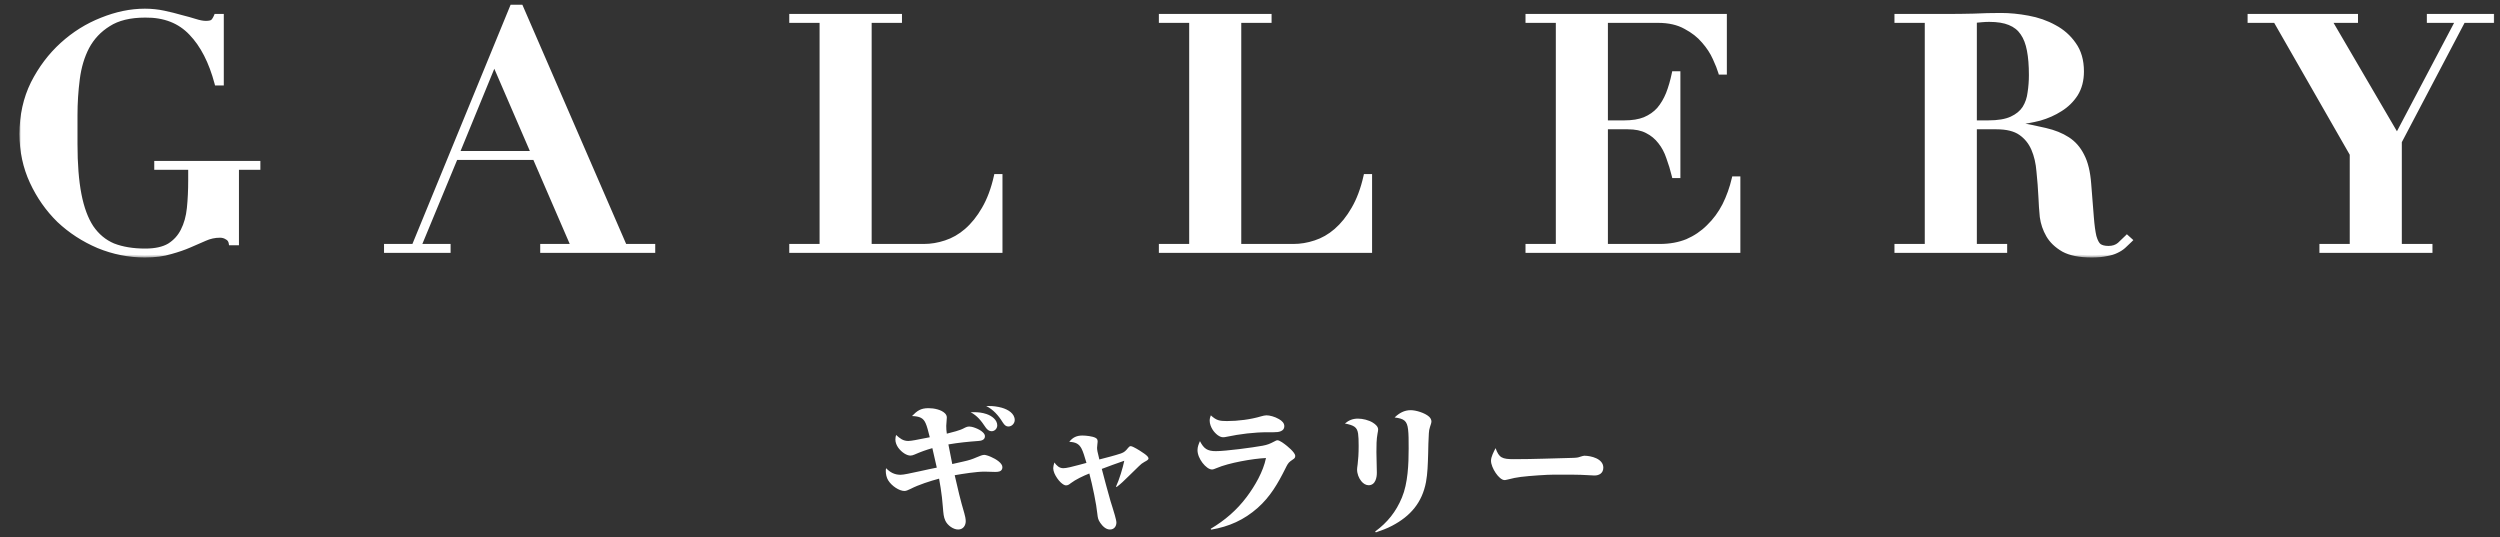 <svg width="349" height="75" viewBox="0 0 349 75" fill="none" xmlns="http://www.w3.org/2000/svg">
<rect x="0" y="0" width="349" height="75" fill="#333333" stroke="none"/>
<mask id="path-1-outside-1_9097_3012" maskUnits="userSpaceOnUse" x="2.5" y="0" width="346" height="36" fill="black">
<rect fill="white" x="2.5" width="346" height="36"/>
<path d="M30.942 11.632H30.252C29.454 8.627 28.258 6.296 26.664 4.64C25.069 2.953 22.938 2.125 20.27 2.156C18.154 2.156 16.452 2.57 15.164 3.398C13.876 4.195 12.879 5.253 12.174 6.572C11.499 7.86 11.054 9.347 10.84 11.034C10.625 12.69 10.518 14.377 10.518 16.094V20.096C10.518 22.887 10.702 25.233 11.07 27.134C11.438 29.035 12.005 30.569 12.772 31.734C13.569 32.899 14.581 33.743 15.808 34.264C17.065 34.755 18.552 35 20.27 35C21.68 35 22.8 34.755 23.628 34.264C24.456 33.743 25.084 33.053 25.514 32.194C25.974 31.305 26.265 30.262 26.388 29.066C26.51 27.87 26.572 26.567 26.572 25.156V23.408H21.834V22.764H36.048V23.408H33.058V33.942H32.23C32.168 33.574 31.984 33.313 31.678 33.16C31.402 32.976 31.08 32.884 30.712 32.884C29.976 32.884 29.27 33.037 28.596 33.344C27.952 33.62 27.246 33.927 26.48 34.264C25.713 34.601 24.824 34.908 23.812 35.184C22.83 35.491 21.634 35.644 20.224 35.644C17.985 35.644 15.823 35.215 13.738 34.356C11.652 33.467 9.812 32.271 8.218 30.768C6.654 29.235 5.396 27.441 4.446 25.386C3.495 23.331 3.02 21.108 3.02 18.716C3.02 16.109 3.541 13.748 4.584 11.632C5.657 9.516 7.022 7.707 8.678 6.204C10.334 4.701 12.174 3.551 14.198 2.754C16.252 1.926 18.261 1.512 20.224 1.512C21.144 1.512 22.033 1.604 22.892 1.788C23.75 1.972 24.548 2.171 25.284 2.386C26.02 2.57 26.679 2.754 27.262 2.938C27.844 3.122 28.335 3.214 28.734 3.214C29.163 3.214 29.47 3.153 29.654 3.03C29.838 2.877 30.006 2.616 30.16 2.248H30.942V11.632ZM68.998 8.826L63.846 21.384H74.426L68.998 8.826ZM53.91 34.356H57.774L71.482 0.96H72.724L87.214 34.356H91.17V35H75.714V34.356H79.992L74.656 22.028H63.616L58.51 34.356H62.604V35H53.91V34.356ZM110.481 2.248H125.615V2.892H121.383V34.356H128.973C129.985 34.356 130.997 34.187 132.009 33.85C133.051 33.513 134.017 32.961 134.907 32.194C135.827 31.397 136.639 30.385 137.345 29.158C138.081 27.901 138.648 26.383 139.047 24.604H139.645V35H110.481V34.356H114.713V2.892H110.481V2.248ZM162.078 2.248H177.212V2.892H172.98V34.356H180.57C181.582 34.356 182.594 34.187 183.606 33.85C184.649 33.513 185.615 32.961 186.504 32.194C187.424 31.397 188.237 30.385 188.942 29.158C189.678 27.901 190.245 26.383 190.644 24.604H191.242V35H162.078V34.356H166.31V2.892H162.078V2.248ZM213.261 2.248H240.769V10.114H240.171C240.018 9.593 239.757 8.933 239.389 8.136C239.021 7.308 238.5 6.511 237.825 5.744C237.181 4.977 236.338 4.318 235.295 3.766C234.253 3.183 232.98 2.892 231.477 2.892H224.163V17.106H226.739C227.874 17.106 228.825 16.953 229.591 16.646C230.389 16.309 231.048 15.849 231.569 15.266C232.091 14.653 232.52 13.932 232.857 13.104C233.195 12.245 233.471 11.295 233.685 10.252H234.283V24.558H233.685C233.471 23.669 233.21 22.81 232.903 21.982C232.627 21.154 232.244 20.433 231.753 19.82C231.263 19.176 230.649 18.67 229.913 18.302C229.208 17.934 228.319 17.75 227.245 17.75H224.163V34.356H231.707C233.118 34.356 234.391 34.126 235.525 33.666C236.66 33.175 237.657 32.501 238.515 31.642C239.405 30.783 240.141 29.787 240.723 28.652C241.306 27.487 241.751 26.245 242.057 24.926H242.655V35H213.261V34.356H217.493V2.892H213.261V2.248ZM275.668 17.106H277.554C278.934 17.106 280.023 16.922 280.82 16.554C281.618 16.186 282.216 15.695 282.614 15.082C283.013 14.438 283.258 13.717 283.35 12.92C283.473 12.123 283.534 11.31 283.534 10.482C283.534 9.133 283.442 7.983 283.258 7.032C283.074 6.051 282.768 5.253 282.338 4.64C281.909 3.996 281.311 3.521 280.544 3.214C279.808 2.907 278.858 2.754 277.692 2.754C277.355 2.754 277.018 2.769 276.68 2.8C276.343 2.831 276.006 2.861 275.668 2.892V17.106ZM268.998 2.892H264.766V2.248H271.712C273 2.248 274.273 2.233 275.53 2.202C276.788 2.141 278.06 2.11 279.348 2.11C280.544 2.11 281.802 2.233 283.12 2.478C284.47 2.723 285.696 3.153 286.8 3.766C287.904 4.349 288.809 5.146 289.514 6.158C290.25 7.17 290.618 8.443 290.618 9.976C290.618 11.203 290.342 12.261 289.79 13.15C289.238 14.009 288.518 14.714 287.628 15.266C286.77 15.818 285.804 16.247 284.73 16.554C283.657 16.83 282.599 17.014 281.556 17.106V17.336C283.059 17.612 284.393 17.888 285.558 18.164C286.754 18.44 287.782 18.854 288.64 19.406C289.499 19.958 290.174 20.725 290.664 21.706C291.186 22.687 291.508 24.006 291.63 25.662C291.784 27.594 291.906 29.143 291.998 30.308C292.09 31.473 292.213 32.378 292.366 33.022C292.55 33.666 292.78 34.095 293.056 34.31C293.363 34.525 293.792 34.632 294.344 34.632C294.958 34.632 295.464 34.463 295.862 34.126C296.261 33.758 296.614 33.421 296.92 33.114L297.38 33.528C297.074 33.835 296.767 34.126 296.46 34.402C296.184 34.647 295.847 34.862 295.448 35.046C295.08 35.23 294.62 35.368 294.068 35.46C293.516 35.583 292.826 35.644 291.998 35.644C290.312 35.644 288.993 35.383 288.042 34.862C287.092 34.31 286.386 33.635 285.926 32.838C285.466 32.041 285.175 31.182 285.052 30.262C284.96 29.311 284.899 28.422 284.868 27.594C284.807 26.337 284.715 25.125 284.592 23.96C284.5 22.764 284.255 21.706 283.856 20.786C283.458 19.866 282.86 19.13 282.062 18.578C281.265 18.026 280.146 17.75 278.704 17.75H275.668V34.356H279.9V35H264.766V34.356H268.998V2.892ZM314.064 2.248H328.876V2.892H325.242L334.626 18.946L343.09 2.892H339.088V2.248H347.874V2.892H343.872L334.994 19.774V34.356H339.272V35H324.092V34.356H328.324V21.522L317.652 2.892H314.064V2.248Z"/>
</mask>
<path d="M30.942 11.632H30.252C29.454 8.627 28.258 6.296 26.664 4.64C25.069 2.953 22.938 2.125 20.27 2.156C18.154 2.156 16.452 2.57 15.164 3.398C13.876 4.195 12.879 5.253 12.174 6.572C11.499 7.86 11.054 9.347 10.84 11.034C10.625 12.69 10.518 14.377 10.518 16.094V20.096C10.518 22.887 10.702 25.233 11.07 27.134C11.438 29.035 12.005 30.569 12.772 31.734C13.569 32.899 14.581 33.743 15.808 34.264C17.065 34.755 18.552 35 20.27 35C21.68 35 22.8 34.755 23.628 34.264C24.456 33.743 25.084 33.053 25.514 32.194C25.974 31.305 26.265 30.262 26.388 29.066C26.51 27.87 26.572 26.567 26.572 25.156V23.408H21.834V22.764H36.048V23.408H33.058V33.942H32.23C32.168 33.574 31.984 33.313 31.678 33.16C31.402 32.976 31.08 32.884 30.712 32.884C29.976 32.884 29.27 33.037 28.596 33.344C27.952 33.62 27.246 33.927 26.48 34.264C25.713 34.601 24.824 34.908 23.812 35.184C22.83 35.491 21.634 35.644 20.224 35.644C17.985 35.644 15.823 35.215 13.738 34.356C11.652 33.467 9.812 32.271 8.218 30.768C6.654 29.235 5.396 27.441 4.446 25.386C3.495 23.331 3.02 21.108 3.02 18.716C3.02 16.109 3.541 13.748 4.584 11.632C5.657 9.516 7.022 7.707 8.678 6.204C10.334 4.701 12.174 3.551 14.198 2.754C16.252 1.926 18.261 1.512 20.224 1.512C21.144 1.512 22.033 1.604 22.892 1.788C23.75 1.972 24.548 2.171 25.284 2.386C26.02 2.57 26.679 2.754 27.262 2.938C27.844 3.122 28.335 3.214 28.734 3.214C29.163 3.214 29.47 3.153 29.654 3.03C29.838 2.877 30.006 2.616 30.16 2.248H30.942V11.632ZM68.998 8.826L63.846 21.384H74.426L68.998 8.826ZM53.91 34.356H57.774L71.482 0.96H72.724L87.214 34.356H91.17V35H75.714V34.356H79.992L74.656 22.028H63.616L58.51 34.356H62.604V35H53.91V34.356ZM110.481 2.248H125.615V2.892H121.383V34.356H128.973C129.985 34.356 130.997 34.187 132.009 33.85C133.051 33.513 134.017 32.961 134.907 32.194C135.827 31.397 136.639 30.385 137.345 29.158C138.081 27.901 138.648 26.383 139.047 24.604H139.645V35H110.481V34.356H114.713V2.892H110.481V2.248ZM162.078 2.248H177.212V2.892H172.98V34.356H180.57C181.582 34.356 182.594 34.187 183.606 33.85C184.649 33.513 185.615 32.961 186.504 32.194C187.424 31.397 188.237 30.385 188.942 29.158C189.678 27.901 190.245 26.383 190.644 24.604H191.242V35H162.078V34.356H166.31V2.892H162.078V2.248ZM213.261 2.248H240.769V10.114H240.171C240.018 9.593 239.757 8.933 239.389 8.136C239.021 7.308 238.5 6.511 237.825 5.744C237.181 4.977 236.338 4.318 235.295 3.766C234.253 3.183 232.98 2.892 231.477 2.892H224.163V17.106H226.739C227.874 17.106 228.825 16.953 229.591 16.646C230.389 16.309 231.048 15.849 231.569 15.266C232.091 14.653 232.52 13.932 232.857 13.104C233.195 12.245 233.471 11.295 233.685 10.252H234.283V24.558H233.685C233.471 23.669 233.21 22.81 232.903 21.982C232.627 21.154 232.244 20.433 231.753 19.82C231.263 19.176 230.649 18.67 229.913 18.302C229.208 17.934 228.319 17.75 227.245 17.75H224.163V34.356H231.707C233.118 34.356 234.391 34.126 235.525 33.666C236.66 33.175 237.657 32.501 238.515 31.642C239.405 30.783 240.141 29.787 240.723 28.652C241.306 27.487 241.751 26.245 242.057 24.926H242.655V35H213.261V34.356H217.493V2.892H213.261V2.248ZM275.668 17.106H277.554C278.934 17.106 280.023 16.922 280.82 16.554C281.618 16.186 282.216 15.695 282.614 15.082C283.013 14.438 283.258 13.717 283.35 12.92C283.473 12.123 283.534 11.31 283.534 10.482C283.534 9.133 283.442 7.983 283.258 7.032C283.074 6.051 282.768 5.253 282.338 4.64C281.909 3.996 281.311 3.521 280.544 3.214C279.808 2.907 278.858 2.754 277.692 2.754C277.355 2.754 277.018 2.769 276.68 2.8C276.343 2.831 276.006 2.861 275.668 2.892V17.106ZM268.998 2.892H264.766V2.248H271.712C273 2.248 274.273 2.233 275.53 2.202C276.788 2.141 278.06 2.11 279.348 2.11C280.544 2.11 281.802 2.233 283.12 2.478C284.47 2.723 285.696 3.153 286.8 3.766C287.904 4.349 288.809 5.146 289.514 6.158C290.25 7.17 290.618 8.443 290.618 9.976C290.618 11.203 290.342 12.261 289.79 13.15C289.238 14.009 288.518 14.714 287.628 15.266C286.77 15.818 285.804 16.247 284.73 16.554C283.657 16.83 282.599 17.014 281.556 17.106V17.336C283.059 17.612 284.393 17.888 285.558 18.164C286.754 18.44 287.782 18.854 288.64 19.406C289.499 19.958 290.174 20.725 290.664 21.706C291.186 22.687 291.508 24.006 291.63 25.662C291.784 27.594 291.906 29.143 291.998 30.308C292.09 31.473 292.213 32.378 292.366 33.022C292.55 33.666 292.78 34.095 293.056 34.31C293.363 34.525 293.792 34.632 294.344 34.632C294.958 34.632 295.464 34.463 295.862 34.126C296.261 33.758 296.614 33.421 296.92 33.114L297.38 33.528C297.074 33.835 296.767 34.126 296.46 34.402C296.184 34.647 295.847 34.862 295.448 35.046C295.08 35.23 294.62 35.368 294.068 35.46C293.516 35.583 292.826 35.644 291.998 35.644C290.312 35.644 288.993 35.383 288.042 34.862C287.092 34.31 286.386 33.635 285.926 32.838C285.466 32.041 285.175 31.182 285.052 30.262C284.96 29.311 284.899 28.422 284.868 27.594C284.807 26.337 284.715 25.125 284.592 23.96C284.5 22.764 284.255 21.706 283.856 20.786C283.458 19.866 282.86 19.13 282.062 18.578C281.265 18.026 280.146 17.75 278.704 17.75H275.668V34.356H279.9V35H264.766V34.356H268.998V2.892ZM314.064 2.248H328.876V2.892H325.242L334.626 18.946L343.09 2.892H339.088V2.248H347.874V2.892H343.872L334.994 19.774V34.356H339.272V35H324.092V34.356H328.324V21.522L317.652 2.892H314.064V2.248Z" fill="white"/>
<path d="M30.942 11.632V11.932H31.242V11.632H30.942ZM30.252 11.632L29.962 11.709L30.021 11.932H30.252V11.632ZM26.664 4.64L26.446 4.846L26.448 4.848L26.664 4.64ZM20.27 2.156V2.456L20.273 2.456L20.27 2.156ZM15.164 3.398L15.322 3.653L15.326 3.65L15.164 3.398ZM12.174 6.572L11.909 6.431L11.908 6.433L12.174 6.572ZM10.84 11.034L11.137 11.073L11.137 11.072L10.84 11.034ZM11.07 27.134L11.364 27.077L11.07 27.134ZM12.772 31.734L12.521 31.899L12.524 31.903L12.772 31.734ZM15.808 34.264L15.69 34.54L15.699 34.544L15.808 34.264ZM23.628 34.264L23.781 34.522L23.788 34.518L23.628 34.264ZM25.514 32.194L25.247 32.056L25.245 32.06L25.514 32.194ZM26.572 23.408H26.872V23.108H26.572V23.408ZM21.834 23.408H21.534V23.708H21.834V23.408ZM21.834 22.764V22.464H21.534V22.764H21.834ZM36.048 22.764H36.348V22.464H36.048V22.764ZM36.048 23.408V23.708H36.348V23.408H36.048ZM33.058 23.408V23.108H32.758V23.408H33.058ZM33.058 33.942V34.242H33.358V33.942H33.058ZM32.23 33.942L31.934 33.991L31.976 34.242H32.23V33.942ZM31.678 33.16L31.511 33.41L31.527 33.42L31.544 33.428L31.678 33.16ZM28.596 33.344L28.714 33.62L28.72 33.617L28.596 33.344ZM26.48 34.264L26.6 34.539L26.48 34.264ZM23.812 35.184L23.733 34.894L23.722 34.898L23.812 35.184ZM13.738 34.356L13.62 34.632L13.623 34.633L13.738 34.356ZM8.218 30.768L8.008 30.982L8.012 30.986L8.218 30.768ZM4.446 25.386L4.173 25.512L4.446 25.386ZM4.584 11.632L4.316 11.496L4.315 11.499L4.584 11.632ZM8.678 6.204L8.476 5.982V5.982L8.678 6.204ZM14.198 2.754L14.308 3.033L14.31 3.032L14.198 2.754ZM22.892 1.788L22.954 1.495V1.495L22.892 1.788ZM25.284 2.386L25.2 2.674L25.211 2.677L25.284 2.386ZM27.262 2.938L27.171 3.224V3.224L27.262 2.938ZM29.654 3.03L29.82 3.28L29.833 3.271L29.846 3.26L29.654 3.03ZM30.16 2.248V1.948H29.96L29.883 2.133L30.16 2.248ZM30.942 2.248H31.242V1.948H30.942V2.248ZM30.942 11.632V11.332H30.252V11.632V11.932H30.942V11.632ZM30.252 11.632L30.542 11.555C29.736 8.517 28.52 6.135 26.88 4.432L26.664 4.64L26.448 4.848C27.997 6.457 29.173 8.736 29.962 11.709L30.252 11.632ZM26.664 4.64L26.882 4.434C25.221 2.677 23.004 1.825 20.266 1.856L20.27 2.156L20.273 2.456C22.871 2.426 24.917 3.23 26.446 4.846L26.664 4.64ZM20.27 2.156V1.856C18.117 1.856 16.353 2.277 15.001 3.146L15.164 3.398L15.326 3.65C16.55 2.863 18.19 2.456 20.27 2.456V2.156ZM15.164 3.398L15.006 3.143C13.673 3.968 12.64 5.065 11.909 6.431L12.174 6.572L12.438 6.713C13.118 5.442 14.078 4.423 15.322 3.653L15.164 3.398ZM12.174 6.572L11.908 6.433C11.214 7.757 10.76 9.28 10.542 10.996L10.84 11.034L11.137 11.072C11.348 9.415 11.784 7.963 12.439 6.711L12.174 6.572ZM10.84 11.034L10.542 10.995C10.326 12.665 10.218 14.364 10.218 16.094H10.518H10.818C10.818 14.389 10.924 12.715 11.137 11.073L10.84 11.034ZM10.518 16.094H10.218V20.096H10.518H10.818V16.094H10.518ZM10.518 20.096H10.218C10.218 22.898 10.402 25.265 10.775 27.191L11.07 27.134L11.364 27.077C11.001 25.201 10.818 22.875 10.818 20.096H10.518ZM11.07 27.134L10.775 27.191C11.148 29.117 11.726 30.691 12.521 31.899L12.772 31.734L13.022 31.569C12.284 30.447 11.727 28.954 11.364 27.077L11.07 27.134ZM12.772 31.734L12.524 31.903C13.352 33.113 14.408 33.995 15.69 34.54L15.808 34.264L15.925 33.988C14.754 33.49 13.786 32.686 13.019 31.565L12.772 31.734ZM15.808 34.264L15.699 34.544C16.999 35.051 18.525 35.3 20.27 35.3V35V34.7C18.58 34.7 17.131 34.459 15.917 33.984L15.808 34.264ZM20.27 35V35.3C21.711 35.3 22.89 35.05 23.781 34.522L23.628 34.264L23.475 34.006C22.71 34.459 21.65 34.7 20.27 34.7V35ZM23.628 34.264L23.788 34.518C24.661 33.968 25.328 33.237 25.782 32.328L25.514 32.194L25.245 32.06C24.841 32.868 24.25 33.517 23.468 34.01L23.628 34.264ZM25.514 32.194L25.78 32.332C26.261 31.403 26.56 30.323 26.686 29.097L26.388 29.066L26.089 29.035C25.97 30.201 25.687 31.206 25.247 32.056L25.514 32.194ZM26.388 29.066L26.686 29.097C26.81 27.889 26.872 26.575 26.872 25.156H26.572H26.272C26.272 26.558 26.211 27.851 26.089 29.035L26.388 29.066ZM26.572 25.156H26.872V23.408H26.572H26.272V25.156H26.572ZM26.572 23.408V23.108H21.834V23.408V23.708H26.572V23.408ZM21.834 23.408H22.134V22.764H21.834H21.534V23.408H21.834ZM21.834 22.764V23.064H36.048V22.764V22.464H21.834V22.764ZM36.048 22.764H35.748V23.408H36.048H36.348V22.764H36.048ZM36.048 23.408V23.108H33.058V23.408V23.708H36.048V23.408ZM33.058 23.408H32.758V33.942H33.058H33.358V23.408H33.058ZM33.058 33.942V33.642H32.23V33.942V34.242H33.058V33.942ZM32.23 33.942L32.526 33.893C32.45 33.44 32.213 33.092 31.812 32.892L31.678 33.16L31.544 33.428C31.756 33.535 31.887 33.708 31.934 33.991L32.23 33.942ZM31.678 33.16L31.844 32.91C31.513 32.69 31.132 32.584 30.712 32.584V32.884V33.184C31.027 33.184 31.29 33.262 31.511 33.41L31.678 33.16ZM30.712 32.884V32.584C29.933 32.584 29.185 32.747 28.471 33.071L28.596 33.344L28.72 33.617C29.356 33.328 30.019 33.184 30.712 33.184V32.884ZM28.596 33.344L28.477 33.068C27.832 33.345 27.126 33.652 26.359 33.989L26.48 34.264L26.6 34.539C27.366 34.202 28.071 33.895 28.714 33.62L28.596 33.344ZM26.48 34.264L26.359 33.989C25.609 34.319 24.734 34.621 23.733 34.895L23.812 35.184L23.891 35.473C24.913 35.194 25.817 34.883 26.6 34.539L26.48 34.264ZM23.812 35.184L23.722 34.898C22.778 35.193 21.614 35.344 20.224 35.344V35.644V35.944C21.654 35.944 22.882 35.789 23.901 35.47L23.812 35.184ZM20.224 35.644V35.344C18.024 35.344 15.901 34.922 13.852 34.079L13.738 34.356L13.623 34.633C15.745 35.507 17.945 35.944 20.224 35.944V35.644ZM13.738 34.356L13.855 34.08C11.801 33.204 9.991 32.027 8.423 30.55L8.218 30.768L8.012 30.986C9.633 32.514 11.503 33.729 13.62 34.632L13.738 34.356ZM8.218 30.768L8.428 30.554C6.89 29.047 5.654 27.283 4.718 25.26L4.446 25.386L4.173 25.512C5.139 27.599 6.417 29.423 8.008 30.982L8.218 30.768ZM4.446 25.386L4.718 25.26C3.787 23.247 3.32 21.067 3.32 18.716H3.02H2.72C2.72 21.149 3.203 23.416 4.173 25.512L4.446 25.386ZM3.02 18.716H3.32C3.32 16.15 3.832 13.835 4.853 11.765L4.584 11.632L4.315 11.499C3.249 13.661 2.72 16.068 2.72 18.716H3.02ZM4.584 11.632L4.851 11.768C5.909 9.682 7.252 7.903 8.879 6.426L8.678 6.204L8.476 5.982C6.791 7.511 5.405 9.35 4.316 11.496L4.584 11.632ZM8.678 6.204L8.879 6.426C10.509 4.947 12.318 3.817 14.308 3.033L14.198 2.754L14.088 2.475C12.029 3.286 10.158 4.455 8.476 5.982L8.678 6.204ZM14.198 2.754L14.31 3.032C16.333 2.217 18.304 1.812 20.224 1.812V1.512V1.212C18.218 1.212 16.171 1.635 14.085 2.476L14.198 2.754ZM20.224 1.512V1.812C21.123 1.812 21.992 1.902 22.829 2.081L22.892 1.788L22.954 1.495C22.074 1.306 21.164 1.212 20.224 1.212V1.512ZM22.892 1.788L22.829 2.081C23.681 2.264 24.471 2.462 25.2 2.674L25.284 2.386L25.368 2.098C24.624 1.881 23.819 1.68 22.954 1.495L22.892 1.788ZM25.284 2.386L25.211 2.677C25.942 2.86 26.596 3.042 27.171 3.224L27.262 2.938L27.352 2.652C26.762 2.466 26.097 2.28 25.356 2.095L25.284 2.386ZM27.262 2.938L27.171 3.224C27.769 3.413 28.293 3.514 28.734 3.514V3.214V2.914C28.377 2.914 27.919 2.831 27.352 2.652L27.262 2.938ZM28.734 3.214V3.514C29.175 3.514 29.559 3.454 29.82 3.28L29.654 3.03L29.487 2.78C29.381 2.851 29.151 2.914 28.734 2.914V3.214ZM29.654 3.03L29.846 3.26C30.084 3.062 30.276 2.75 30.436 2.363L30.16 2.248L29.883 2.133C29.737 2.482 29.591 2.691 29.462 2.8L29.654 3.03ZM30.16 2.248V2.548H30.942V2.248V1.948H30.16V2.248ZM30.942 2.248H30.642V11.632H30.942H31.242V2.248H30.942ZM68.998 8.826L69.274 8.707L68.991 8.053L68.721 8.712L68.998 8.826ZM63.846 21.384L63.569 21.27L63.399 21.684H63.846V21.384ZM74.426 21.384V21.684H74.883L74.702 21.265L74.426 21.384ZM53.91 34.356V34.056H53.61V34.356H53.91ZM57.774 34.356V34.656H57.975L58.052 34.47L57.774 34.356ZM71.482 0.96V0.66H71.281L71.205 0.846L71.482 0.96ZM72.724 0.96L73 0.841L72.921 0.66H72.724V0.96ZM87.214 34.356L86.939 34.475L87.017 34.656H87.214V34.356ZM91.17 34.356H91.47V34.056H91.17V34.356ZM91.17 35V35.3H91.47V35H91.17ZM75.714 35H75.414V35.3H75.714V35ZM75.714 34.356V34.056H75.414V34.356H75.714ZM79.992 34.356V34.656H80.449L80.268 34.237L79.992 34.356ZM74.656 22.028L74.932 21.909L74.853 21.728H74.656V22.028ZM63.616 22.028V21.728H63.416L63.339 21.913L63.616 22.028ZM58.51 34.356L58.233 34.241L58.061 34.656H58.51V34.356ZM62.604 34.356H62.904V34.056H62.604V34.356ZM62.604 35V35.3H62.904V35H62.604ZM53.91 35H53.61V35.3H53.91V35ZM68.998 8.826L68.721 8.712L63.569 21.27L63.846 21.384L64.124 21.498L69.276 8.94L68.998 8.826ZM63.846 21.384V21.684H74.426V21.384V21.084H63.846V21.384ZM74.426 21.384L74.702 21.265L69.274 8.707L68.998 8.826L68.723 8.945L74.151 21.503L74.426 21.384ZM53.91 34.356V34.656H57.774V34.356V34.056H53.91V34.356ZM57.774 34.356L58.052 34.47L71.76 1.074L71.482 0.96L71.205 0.846L57.497 34.242L57.774 34.356ZM71.482 0.96V1.26H72.724V0.96V0.66H71.482V0.96ZM72.724 0.96L72.449 1.079L86.939 34.475L87.214 34.356L87.49 34.237L73 0.841L72.724 0.96ZM87.214 34.356V34.656H91.17V34.356V34.056H87.214V34.356ZM91.17 34.356H90.87V35H91.17H91.47V34.356H91.17ZM91.17 35V34.7H75.714V35V35.3H91.17V35ZM75.714 35H76.014V34.356H75.714H75.414V35H75.714ZM75.714 34.356V34.656H79.992V34.356V34.056H75.714V34.356ZM79.992 34.356L80.268 34.237L74.932 21.909L74.656 22.028L74.381 22.147L79.717 34.475L79.992 34.356ZM74.656 22.028V21.728H63.616V22.028V22.328H74.656V22.028ZM63.616 22.028L63.339 21.913L58.233 34.241L58.51 34.356L58.788 34.471L63.894 22.143L63.616 22.028ZM58.51 34.356V34.656H62.604V34.356V34.056H58.51V34.356ZM62.604 34.356H62.304V35H62.604H62.904V34.356H62.604ZM62.604 35V34.7H53.91V35V35.3H62.604V35ZM53.91 35H54.21V34.356H53.91H53.61V35H53.91ZM110.481 2.248V1.948H110.181V2.248H110.481ZM125.615 2.248H125.915V1.948H125.615V2.248ZM125.615 2.892V3.192H125.915V2.892H125.615ZM121.383 2.892V2.592H121.083V2.892H121.383ZM121.383 34.356H121.083V34.656H121.383V34.356ZM132.009 33.85L131.916 33.565L131.914 33.565L132.009 33.85ZM134.907 32.194L135.103 32.421L135.103 32.421L134.907 32.194ZM137.345 29.158L137.086 29.006L137.085 29.009L137.345 29.158ZM139.047 24.604V24.304H138.806L138.754 24.538L139.047 24.604ZM139.645 24.604H139.945V24.304H139.645V24.604ZM139.645 35V35.3H139.945V35H139.645ZM110.481 35H110.181V35.3H110.481V35ZM110.481 34.356V34.056H110.181V34.356H110.481ZM114.713 34.356V34.656H115.013V34.356H114.713ZM114.713 2.892H115.013V2.592H114.713V2.892ZM110.481 2.892H110.181V3.192H110.481V2.892ZM110.481 2.248V2.548H125.615V2.248V1.948H110.481V2.248ZM125.615 2.248H125.315V2.892H125.615H125.915V2.248H125.615ZM125.615 2.892V2.592H121.383V2.892V3.192H125.615V2.892ZM121.383 2.892H121.083V34.356H121.383H121.683V2.892H121.383ZM121.383 34.356V34.656H128.973V34.356V34.056H121.383V34.356ZM128.973 34.356V34.656C130.019 34.656 131.063 34.482 132.104 34.135L132.009 33.85L131.914 33.565C130.931 33.893 129.951 34.056 128.973 34.056V34.356ZM132.009 33.85L132.101 34.135C133.184 33.785 134.185 33.212 135.103 32.421L134.907 32.194L134.711 31.967C133.85 32.709 132.918 33.24 131.916 33.565L132.009 33.85ZM134.907 32.194L135.103 32.421C136.052 31.598 136.885 30.559 137.605 29.308L137.345 29.158L137.085 29.009C136.393 30.211 135.601 31.195 134.71 31.967L134.907 32.194ZM137.345 29.158L137.604 29.31C138.359 28.02 138.936 26.471 139.339 24.67L139.047 24.604L138.754 24.538C138.36 26.294 137.803 27.782 137.086 29.006L137.345 29.158ZM139.047 24.604V24.904H139.645V24.604V24.304H139.047V24.604ZM139.645 24.604H139.345V35H139.645H139.945V24.604H139.645ZM139.645 35V34.7H110.481V35V35.3H139.645V35ZM110.481 35H110.781V34.356H110.481H110.181V35H110.481ZM110.481 34.356V34.656H114.713V34.356V34.056H110.481V34.356ZM114.713 34.356H115.013V2.892H114.713H114.413V34.356H114.713ZM114.713 2.892V2.592H110.481V2.892V3.192H114.713V2.892ZM110.481 2.892H110.781V2.248H110.481H110.181V2.892H110.481ZM162.078 2.248V1.948H161.778V2.248H162.078ZM177.212 2.248H177.512V1.948H177.212V2.248ZM177.212 2.892V3.192H177.512V2.892H177.212ZM172.98 2.892V2.592H172.68V2.892H172.98ZM172.98 34.356H172.68V34.656H172.98V34.356ZM183.606 33.85L183.514 33.565L183.511 33.565L183.606 33.85ZM186.504 32.194L186.7 32.421L186.7 32.421L186.504 32.194ZM188.942 29.158L188.683 29.006L188.682 29.009L188.942 29.158ZM190.644 24.604V24.304H190.404L190.351 24.538L190.644 24.604ZM191.242 24.604H191.542V24.304H191.242V24.604ZM191.242 35V35.3H191.542V35H191.242ZM162.078 35H161.778V35.3H162.078V35ZM162.078 34.356V34.056H161.778V34.356H162.078ZM166.31 34.356V34.656H166.61V34.356H166.31ZM166.31 2.892H166.61V2.592H166.31V2.892ZM162.078 2.892H161.778V3.192H162.078V2.892ZM162.078 2.248V2.548H177.212V2.248V1.948H162.078V2.248ZM177.212 2.248H176.912V2.892H177.212H177.512V2.248H177.212ZM177.212 2.892V2.592H172.98V2.892V3.192H177.212V2.892ZM172.98 2.892H172.68V34.356H172.98H173.28V2.892H172.98ZM172.98 34.356V34.656H180.57V34.356V34.056H172.98V34.356ZM180.57 34.356V34.656C181.616 34.656 182.66 34.482 183.701 34.135L183.606 33.85L183.511 33.565C182.528 33.893 181.548 34.056 180.57 34.056V34.356ZM183.606 33.85L183.698 34.135C184.782 33.785 185.782 33.212 186.7 32.421L186.504 32.194L186.308 31.967C185.447 32.709 184.516 33.24 183.514 33.565L183.606 33.85ZM186.504 32.194L186.7 32.421C187.65 31.598 188.483 30.559 189.202 29.308L188.942 29.158L188.682 29.009C187.991 30.211 187.198 31.195 186.307 31.967L186.504 32.194ZM188.942 29.158L189.201 29.31C189.956 28.02 190.533 26.471 190.937 24.67L190.644 24.604L190.351 24.538C189.958 26.294 189.4 27.782 188.683 29.006L188.942 29.158ZM190.644 24.604V24.904H191.242V24.604V24.304H190.644V24.604ZM191.242 24.604H190.942V35H191.242H191.542V24.604H191.242ZM191.242 35V34.7H162.078V35V35.3H191.242V35ZM162.078 35H162.378V34.356H162.078H161.778V35H162.078ZM162.078 34.356V34.656H166.31V34.356V34.056H162.078V34.356ZM166.31 34.356H166.61V2.892H166.31H166.01V34.356H166.31ZM166.31 2.892V2.592H162.078V2.892V3.192H166.31V2.892ZM162.078 2.892H162.378V2.248H162.078H161.778V2.892H162.078ZM213.261 2.248V1.948H212.961V2.248H213.261ZM240.769 2.248H241.069V1.948H240.769V2.248ZM240.769 10.114V10.414H241.069V10.114H240.769ZM240.171 10.114L239.883 10.199L239.947 10.414H240.171V10.114ZM239.389 8.136L239.115 8.258L239.117 8.262L239.389 8.136ZM237.825 5.744L237.595 5.937L237.6 5.942L237.825 5.744ZM235.295 3.766L235.149 4.028L235.155 4.031L235.295 3.766ZM224.163 2.892V2.592H223.863V2.892H224.163ZM224.163 17.106H223.863V17.406H224.163V17.106ZM229.591 16.646L229.703 16.925L229.708 16.922L229.591 16.646ZM231.569 15.266L231.793 15.466L231.798 15.46L231.569 15.266ZM232.857 13.104L233.135 13.217L233.136 13.214L232.857 13.104ZM233.685 10.252V9.952H233.441L233.391 10.191L233.685 10.252ZM234.283 10.252H234.583V9.952H234.283V10.252ZM234.283 24.558V24.858H234.583V24.558H234.283ZM233.685 24.558L233.394 24.628L233.449 24.858H233.685V24.558ZM232.903 21.982L232.618 22.077L232.622 22.086L232.903 21.982ZM231.753 19.82L231.514 20.002L231.519 20.007L231.753 19.82ZM229.913 18.302L229.774 18.568L229.779 18.57L229.913 18.302ZM224.163 17.75V17.45H223.863V17.75H224.163ZM224.163 34.356H223.863V34.656H224.163V34.356ZM235.525 33.666L235.638 33.944L235.644 33.941L235.525 33.666ZM238.515 31.642L238.307 31.426L238.303 31.43L238.515 31.642ZM240.723 28.652L240.99 28.789L240.992 28.786L240.723 28.652ZM242.057 24.926V24.626H241.819L241.765 24.858L242.057 24.926ZM242.655 24.926H242.955V24.626H242.655V24.926ZM242.655 35V35.3H242.955V35H242.655ZM213.261 35H212.961V35.3H213.261V35ZM213.261 34.356V34.056H212.961V34.356H213.261ZM217.493 34.356V34.656H217.793V34.356H217.493ZM217.493 2.892H217.793V2.592H217.493V2.892ZM213.261 2.892H212.961V3.192H213.261V2.892ZM213.261 2.248V2.548H240.769V2.248V1.948H213.261V2.248ZM240.769 2.248H240.469V10.114H240.769H241.069V2.248H240.769ZM240.769 10.114V9.814H240.171V10.114V10.414H240.769V10.114ZM240.171 10.114L240.459 10.029C240.3 9.488 240.032 8.814 239.662 8.01L239.389 8.136L239.117 8.262C239.482 9.053 239.736 9.697 239.883 10.199L240.171 10.114ZM239.389 8.136L239.663 8.014C239.282 7.155 238.743 6.332 238.05 5.546L237.825 5.744L237.6 5.942C238.257 6.689 238.761 7.461 239.115 8.258L239.389 8.136ZM237.825 5.744L238.055 5.551C237.382 4.75 236.506 4.068 235.436 3.501L235.295 3.766L235.155 4.031C236.169 4.568 236.98 5.205 237.595 5.937L237.825 5.744ZM235.295 3.766L235.442 3.504C234.344 2.891 233.018 2.592 231.477 2.592V2.892V3.192C232.942 3.192 234.161 3.476 235.149 4.028L235.295 3.766ZM231.477 2.892V2.592H224.163V2.892V3.192H231.477V2.892ZM224.163 2.892H223.863V17.106H224.163H224.463V2.892H224.163ZM224.163 17.106V17.406H226.739V17.106V16.806H224.163V17.106ZM226.739 17.106V17.406C227.899 17.406 228.89 17.25 229.703 16.924L229.591 16.646L229.48 16.367C228.759 16.656 227.849 16.806 226.739 16.806V17.106ZM229.591 16.646L229.708 16.922C230.542 16.57 231.239 16.085 231.793 15.466L231.569 15.266L231.346 15.066C230.857 15.612 230.235 16.048 229.474 16.37L229.591 16.646ZM231.569 15.266L231.798 15.46C232.342 14.82 232.787 14.071 233.135 13.217L232.857 13.104L232.579 12.991C232.253 13.793 231.839 14.485 231.341 15.072L231.569 15.266ZM232.857 13.104L233.136 13.214C233.481 12.337 233.761 11.37 233.979 10.312L233.685 10.252L233.391 10.191C233.18 11.22 232.908 12.154 232.578 12.994L232.857 13.104ZM233.685 10.252V10.552H234.283V10.252V9.952H233.685V10.252ZM234.283 10.252H233.983V24.558H234.283H234.583V10.252H234.283ZM234.283 24.558V24.258H233.685V24.558V24.858H234.283V24.558ZM233.685 24.558L233.977 24.488C233.759 23.587 233.495 22.717 233.185 21.878L232.903 21.982L232.622 22.086C232.924 22.903 233.182 23.75 233.394 24.628L233.685 24.558ZM232.903 21.982L233.188 21.887C232.902 21.029 232.503 20.276 231.987 19.633L231.753 19.82L231.519 20.007C231.985 20.59 232.353 21.279 232.619 22.077L232.903 21.982ZM231.753 19.82L231.992 19.638C231.473 18.957 230.824 18.422 230.047 18.034L229.913 18.302L229.779 18.57C230.475 18.918 231.052 19.395 231.515 20.002L231.753 19.82ZM229.913 18.302L230.052 18.036C229.291 17.639 228.351 17.45 227.245 17.45V17.75V18.05C228.286 18.05 229.124 18.229 229.774 18.568L229.913 18.302ZM227.245 17.75V17.45H224.163V17.75V18.05H227.245V17.75ZM224.163 17.75H223.863V34.356H224.163H224.463V17.75H224.163ZM224.163 34.356V34.656H231.707V34.356V34.056H224.163V34.356ZM231.707 34.356V34.656C233.151 34.656 234.462 34.421 235.638 33.944L235.525 33.666L235.412 33.388C234.319 33.831 233.085 34.056 231.707 34.056V34.356ZM235.525 33.666L235.644 33.941C236.813 33.436 237.841 32.74 238.727 31.854L238.515 31.642L238.303 31.43C237.472 32.261 236.507 32.915 235.406 33.391L235.525 33.666ZM238.515 31.642L238.724 31.858C239.637 30.976 240.393 29.952 240.99 28.789L240.723 28.652L240.456 28.515C239.888 29.621 239.172 30.591 238.307 31.426L238.515 31.642ZM240.723 28.652L240.992 28.786C241.585 27.599 242.038 26.335 242.349 24.994L242.057 24.926L241.765 24.858C241.463 26.155 241.027 27.374 240.455 28.518L240.723 28.652ZM242.057 24.926V25.226H242.655V24.926V24.626H242.057V24.926ZM242.655 24.926H242.355V35H242.655H242.955V24.926H242.655ZM242.655 35V34.7H213.261V35V35.3H242.655V35ZM213.261 35H213.561V34.356H213.261H212.961V35H213.261ZM213.261 34.356V34.656H217.493V34.356V34.056H213.261V34.356ZM217.493 34.356H217.793V2.892H217.493H217.193V34.356H217.493ZM217.493 2.892V2.592H213.261V2.892V3.192H217.493V2.892ZM213.261 2.892H213.561V2.248H213.261H212.961V2.892H213.261ZM275.668 17.106H275.368V17.406H275.668V17.106ZM280.82 16.554L280.695 16.282L280.82 16.554ZM282.614 15.082L282.866 15.245L282.87 15.24L282.614 15.082ZM283.35 12.92L283.054 12.874L283.052 12.886L283.35 12.92ZM283.258 7.032L282.964 7.087L282.964 7.089L283.258 7.032ZM282.338 4.64L282.089 4.806L282.093 4.812L282.338 4.64ZM280.544 3.214L280.429 3.491L280.433 3.493L280.544 3.214ZM276.68 2.8L276.653 2.501L276.68 2.8ZM275.668 2.892L275.641 2.593L275.368 2.618V2.892H275.668ZM268.998 2.892H269.298V2.592H268.998V2.892ZM264.766 2.892H264.466V3.192H264.766V2.892ZM264.766 2.248V1.948H264.466V2.248H264.766ZM275.53 2.202L275.538 2.502L275.545 2.502L275.53 2.202ZM283.12 2.478L283.066 2.773L283.067 2.773L283.12 2.478ZM286.8 3.766L286.655 4.028L286.66 4.031L286.8 3.766ZM289.514 6.158L289.268 6.33L289.272 6.334L289.514 6.158ZM289.79 13.15L290.043 13.312L290.045 13.308L289.79 13.15ZM287.628 15.266L287.47 15.011L287.466 15.014L287.628 15.266ZM284.73 16.554L284.805 16.845L284.813 16.843L284.73 16.554ZM281.556 17.106L281.53 16.807L281.256 16.831V17.106H281.556ZM281.556 17.336H281.256V17.586L281.502 17.631L281.556 17.336ZM285.558 18.164L285.489 18.456L285.491 18.456L285.558 18.164ZM290.664 21.706L290.396 21.84L290.4 21.847L290.664 21.706ZM291.63 25.662L291.331 25.684L291.331 25.686L291.63 25.662ZM291.998 30.308L292.298 30.284L291.998 30.308ZM292.366 33.022L292.074 33.092L292.078 33.104L292.366 33.022ZM293.056 34.31L292.872 34.547L292.878 34.551L292.884 34.556L293.056 34.31ZM295.862 34.126L296.056 34.355L296.066 34.346L295.862 34.126ZM296.92 33.114L297.121 32.891L296.91 32.701L296.708 32.902L296.92 33.114ZM297.38 33.528L297.593 33.74L297.816 33.517L297.581 33.305L297.38 33.528ZM296.46 34.402L296.66 34.626L296.661 34.625L296.46 34.402ZM295.448 35.046L295.323 34.773L295.314 34.778L295.448 35.046ZM294.068 35.46L294.019 35.164L294.011 35.165L294.003 35.167L294.068 35.46ZM288.042 34.862L287.892 35.121L287.898 35.125L288.042 34.862ZM285.926 32.838L285.667 32.988L285.926 32.838ZM285.052 30.262L284.754 30.291L284.755 30.302L285.052 30.262ZM284.868 27.594L285.168 27.583L285.168 27.579L284.868 27.594ZM284.592 23.96L284.293 23.983L284.294 23.991L284.592 23.96ZM275.668 17.75V17.45H275.368V17.75H275.668ZM275.668 34.356H275.368V34.656H275.668V34.356ZM279.9 34.356H280.2V34.056H279.9V34.356ZM279.9 35V35.3H280.2V35H279.9ZM264.766 35H264.466V35.3H264.766V35ZM264.766 34.356V34.056H264.466V34.356H264.766ZM268.998 34.356V34.656H269.298V34.356H268.998ZM275.668 17.106V17.406H277.554V17.106V16.806H275.668V17.106ZM277.554 17.106V17.406C278.956 17.406 280.093 17.22 280.946 16.826L280.82 16.554L280.695 16.282C279.953 16.624 278.913 16.806 277.554 16.806V17.106ZM280.82 16.554L280.946 16.826C281.784 16.439 282.431 15.915 282.866 15.245L282.614 15.082L282.363 14.918C282.001 15.476 281.451 15.932 280.695 16.282L280.82 16.554ZM282.614 15.082L282.87 15.24C283.293 14.556 283.552 13.793 283.648 12.954L283.35 12.92L283.052 12.886C282.965 13.642 282.733 14.32 282.359 14.924L282.614 15.082ZM283.35 12.92L283.647 12.966C283.772 12.153 283.834 11.325 283.834 10.482H283.534H283.234C283.234 11.295 283.174 12.092 283.054 12.874L283.35 12.92ZM283.534 10.482H283.834C283.834 9.12 283.742 7.95 283.553 6.975L283.258 7.032L282.964 7.089C283.143 8.015 283.234 9.145 283.234 10.482H283.534ZM283.258 7.032L283.553 6.977C283.364 5.967 283.045 5.126 282.584 4.468L282.338 4.64L282.093 4.812C282.491 5.381 282.785 6.135 282.964 7.087L283.258 7.032ZM282.338 4.64L282.588 4.474C282.123 3.776 281.475 3.263 280.656 2.935L280.544 3.214L280.433 3.493C281.147 3.778 281.695 4.216 282.089 4.806L282.338 4.64ZM280.544 3.214L280.66 2.937C279.874 2.61 278.881 2.454 277.692 2.454V2.754V3.054C278.835 3.054 279.742 3.205 280.429 3.491L280.544 3.214ZM277.692 2.754V2.454C277.346 2.454 277 2.47 276.653 2.501L276.68 2.8L276.708 3.099C277.036 3.069 277.364 3.054 277.692 3.054V2.754ZM276.68 2.8L276.653 2.501C276.316 2.532 275.979 2.563 275.641 2.593L275.668 2.892L275.696 3.191C276.033 3.16 276.37 3.129 276.708 3.099L276.68 2.8ZM275.668 2.892H275.368V17.106H275.668H275.968V2.892H275.668ZM268.998 2.892V2.592H264.766V2.892V3.192H268.998V2.892ZM264.766 2.892H265.066V2.248H264.766H264.466V2.892H264.766ZM264.766 2.248V2.548H271.712V2.248V1.948H264.766V2.248ZM271.712 2.248V2.548C273.003 2.548 274.278 2.533 275.538 2.502L275.53 2.202L275.523 1.902C274.268 1.933 272.998 1.948 271.712 1.948V2.248ZM275.53 2.202L275.545 2.502C276.797 2.441 278.065 2.41 279.348 2.41V2.11V1.81C278.056 1.81 276.778 1.841 275.516 1.902L275.53 2.202ZM279.348 2.11V2.41C280.524 2.41 281.763 2.531 283.066 2.773L283.12 2.478L283.175 2.183C281.841 1.935 280.565 1.81 279.348 1.81V2.11ZM283.12 2.478L283.067 2.773C284.387 3.013 285.582 3.432 286.655 4.028L286.8 3.766L286.946 3.504C285.811 2.873 284.553 2.434 283.174 2.183L283.12 2.478ZM286.8 3.766L286.66 4.031C287.723 4.592 288.591 5.357 289.268 6.33L289.514 6.158L289.761 5.986C289.027 4.935 288.086 4.105 286.94 3.501L286.8 3.766ZM289.514 6.158L289.272 6.334C289.963 7.285 290.318 8.492 290.318 9.976H290.618H290.918C290.918 8.394 290.538 7.055 289.757 5.982L289.514 6.158ZM290.618 9.976H290.318C290.318 11.156 290.053 12.158 289.536 12.992L289.79 13.15L290.045 13.308C290.632 12.364 290.918 11.249 290.918 9.976H290.618ZM289.79 13.15L289.538 12.988C289.011 13.808 288.323 14.482 287.47 15.011L287.628 15.266L287.787 15.521C288.713 14.946 289.466 14.209 290.043 13.312L289.79 13.15ZM287.628 15.266L287.466 15.014C286.634 15.548 285.696 15.966 284.648 16.265L284.73 16.554L284.813 16.843C285.912 16.529 286.905 16.088 287.791 15.518L287.628 15.266ZM284.73 16.554L284.656 16.264C283.597 16.536 282.555 16.717 281.53 16.807L281.556 17.106L281.583 17.405C282.643 17.311 283.717 17.124 284.805 16.845L284.73 16.554ZM281.556 17.106H281.256V17.336H281.556H281.856V17.106H281.556ZM281.556 17.336L281.502 17.631C283.001 17.906 284.33 18.181 285.489 18.456L285.558 18.164L285.628 17.872C284.456 17.595 283.117 17.318 281.611 17.041L281.556 17.336ZM285.558 18.164L285.491 18.456C286.66 18.726 287.654 19.128 288.478 19.658L288.64 19.406L288.803 19.154C287.91 18.58 286.849 18.154 285.626 17.872L285.558 18.164ZM288.64 19.406L288.478 19.658C289.288 20.179 289.928 20.903 290.396 21.84L290.664 21.706L290.933 21.572C290.42 20.546 289.71 19.737 288.803 19.154L288.64 19.406ZM290.664 21.706L290.4 21.847C290.894 22.778 291.21 24.051 291.331 25.684L291.63 25.662L291.93 25.64C291.805 23.961 291.477 22.597 290.929 21.565L290.664 21.706ZM291.63 25.662L291.331 25.686C291.485 27.618 291.607 29.166 291.699 30.332L291.998 30.308L292.298 30.284C292.206 29.119 292.083 27.57 291.93 25.638L291.63 25.662ZM291.998 30.308L291.699 30.332C291.792 31.503 291.916 32.425 292.075 33.092L292.366 33.022L292.658 32.953C292.51 32.331 292.389 31.444 292.298 30.284L291.998 30.308ZM292.366 33.022L292.078 33.104C292.266 33.762 292.517 34.271 292.872 34.547L293.056 34.31L293.241 34.073C293.043 33.92 292.835 33.57 292.655 32.94L292.366 33.022ZM293.056 34.31L292.884 34.556C293.26 34.819 293.759 34.932 294.344 34.932V34.632V34.332C293.826 34.332 293.466 34.23 293.228 34.064L293.056 34.31ZM294.344 34.632V34.932C295.016 34.932 295.594 34.746 296.056 34.355L295.862 34.126L295.669 33.897C295.333 34.181 294.9 34.332 294.344 34.332V34.632ZM295.862 34.126L296.066 34.346C296.467 33.976 296.822 33.636 297.133 33.326L296.92 33.114L296.708 32.902C296.405 33.205 296.055 33.54 295.659 33.906L295.862 34.126ZM296.92 33.114L296.72 33.337L297.18 33.751L297.38 33.528L297.581 33.305L297.121 32.891L296.92 33.114ZM297.38 33.528L297.168 33.316C296.865 33.619 296.562 33.907 296.26 34.179L296.46 34.402L296.661 34.625C296.972 34.345 297.282 34.05 297.593 33.74L297.38 33.528ZM296.46 34.402L296.261 34.178C296.011 34.4 295.7 34.6 295.323 34.774L295.448 35.046L295.574 35.318C295.995 35.124 296.358 34.894 296.66 34.626L296.46 34.402ZM295.448 35.046L295.314 34.778C294.981 34.944 294.551 35.075 294.019 35.164L294.068 35.46L294.118 35.756C294.689 35.661 295.18 35.516 295.583 35.314L295.448 35.046ZM294.068 35.46L294.003 35.167C293.48 35.283 292.814 35.344 291.998 35.344V35.644V35.944C292.839 35.944 293.553 35.882 294.134 35.753L294.068 35.46ZM291.998 35.644V35.344C290.337 35.344 289.075 35.086 288.187 34.599L288.042 34.862L287.898 35.125C288.911 35.681 290.287 35.944 291.998 35.944V35.644ZM288.042 34.862L288.193 34.603C287.279 34.072 286.615 33.432 286.186 32.688L285.926 32.838L285.667 32.988C286.157 33.839 286.905 34.548 287.892 35.121L288.042 34.862ZM285.926 32.838L286.186 32.688C285.746 31.925 285.467 31.104 285.35 30.222L285.052 30.262L284.755 30.302C284.883 31.26 285.187 32.156 285.667 32.988L285.926 32.838ZM285.052 30.262L285.351 30.233C285.26 29.288 285.199 28.404 285.168 27.583L284.868 27.594L284.569 27.605C284.6 28.44 284.661 29.335 284.754 30.291L285.052 30.262ZM284.868 27.594L285.168 27.579C285.107 26.317 285.014 25.1 284.891 23.929L284.592 23.96L284.294 23.991C284.416 25.151 284.508 26.357 284.569 27.609L284.868 27.594ZM284.592 23.96L284.892 23.937C284.797 22.714 284.546 21.623 284.132 20.667L283.856 20.786L283.581 20.905C283.964 21.789 284.203 22.814 284.293 23.983L284.592 23.96ZM283.856 20.786L284.132 20.667C283.712 19.697 283.078 18.916 282.233 18.331L282.062 18.578L281.892 18.825C282.641 19.344 283.204 20.035 283.581 20.905L283.856 20.786ZM282.062 18.578L282.233 18.331C281.367 17.732 280.179 17.45 278.704 17.45V17.75V18.05C280.113 18.05 281.163 18.32 281.892 18.825L282.062 18.578ZM278.704 17.75V17.45H275.668V17.75V18.05H278.704V17.75ZM275.668 17.75H275.368V34.356H275.668H275.968V17.75H275.668ZM275.668 34.356V34.656H279.9V34.356V34.056H275.668V34.356ZM279.9 34.356H279.6V35H279.9H280.2V34.356H279.9ZM279.9 35V34.7H264.766V35V35.3H279.9V35ZM264.766 35H265.066V34.356H264.766H264.466V35H264.766ZM264.766 34.356V34.656H268.998V34.356V34.056H264.766V34.356ZM268.998 34.356H269.298V2.892H268.998H268.698V34.356H268.998ZM314.064 2.248V1.948H313.764V2.248H314.064ZM328.876 2.248H329.176V1.948H328.876V2.248ZM328.876 2.892V3.192H329.176V2.892H328.876ZM325.242 2.892V2.592H324.719L324.983 3.043L325.242 2.892ZM334.626 18.946L334.367 19.097L334.639 19.564L334.891 19.086L334.626 18.946ZM343.09 2.892L343.355 3.032L343.587 2.592H343.09V2.892ZM339.088 2.892H338.788V3.192H339.088V2.892ZM339.088 2.248V1.948H338.788V2.248H339.088ZM347.874 2.248H348.174V1.948H347.874V2.248ZM347.874 2.892V3.192H348.174V2.892H347.874ZM343.872 2.892V2.592H343.691L343.606 2.752L343.872 2.892ZM334.994 19.774L334.728 19.634L334.694 19.7V19.774H334.994ZM334.994 34.356H334.694V34.656H334.994V34.356ZM339.272 34.356H339.572V34.056H339.272V34.356ZM339.272 35V35.3H339.572V35H339.272ZM324.092 35H323.792V35.3H324.092V35ZM324.092 34.356V34.056H323.792V34.356H324.092ZM328.324 34.356V34.656H328.624V34.356H328.324ZM328.324 21.522H328.624V21.442L328.584 21.373L328.324 21.522ZM317.652 2.892L317.912 2.743L317.826 2.592H317.652V2.892ZM314.064 2.892H313.764V3.192H314.064V2.892ZM314.064 2.248V2.548H328.876V2.248V1.948H314.064V2.248ZM328.876 2.248H328.576V2.892H328.876H329.176V2.248H328.876ZM328.876 2.892V2.592H325.242V2.892V3.192H328.876V2.892ZM325.242 2.892L324.983 3.043L334.367 19.097L334.626 18.946L334.885 18.795L325.501 2.741L325.242 2.892ZM334.626 18.946L334.891 19.086L343.355 3.032L343.09 2.892L342.824 2.752L334.36 18.806L334.626 18.946ZM343.09 2.892V2.592H339.088V2.892V3.192H343.09V2.892ZM339.088 2.892H339.388V2.248H339.088H338.788V2.892H339.088ZM339.088 2.248V2.548H347.874V2.248V1.948H339.088V2.248ZM347.874 2.248H347.574V2.892H347.874H348.174V2.248H347.874ZM347.874 2.892V2.592H343.872V2.892V3.192H347.874V2.892ZM343.872 2.892L343.606 2.752L334.728 19.634L334.994 19.774L335.259 19.914L344.137 3.032L343.872 2.892ZM334.994 19.774H334.694V34.356H334.994H335.294V19.774H334.994ZM334.994 34.356V34.656H339.272V34.356V34.056H334.994V34.356ZM339.272 34.356H338.972V35H339.272H339.572V34.356H339.272ZM339.272 35V34.7H324.092V35V35.3H339.272V35ZM324.092 35H324.392V34.356H324.092H323.792V35H324.092ZM324.092 34.356V34.656H328.324V34.356V34.056H324.092V34.356ZM328.324 34.356H328.624V21.522H328.324H328.024V34.356H328.324ZM328.324 21.522L328.584 21.373L317.912 2.743L317.652 2.892L317.391 3.041L328.063 21.671L328.324 21.522ZM317.652 2.892V2.592H314.064V2.892V3.192H317.652V2.892ZM314.064 2.892H314.364V2.248H314.064H313.764V2.892H314.064Z" fill="white" mask="url(#path-1-outside-1_9097_3012)"/>
<path d="M137.676 56.68H138.116C138.596 56.68 139.216 56.74 139.856 56.92C140.756 57.18 141.656 57.74 141.656 58.64C141.656 59.1 141.256 59.54 140.776 59.54C140.476 59.54 140.256 59.4 139.976 58.96C139.376 57.98 138.656 57.18 137.676 56.68ZM132.936 64.78C133.416 64.66 133.916 64.56 134.436 64.44C135.256 64.26 135.696 64.12 136.336 63.84C136.796 63.64 137.156 63.5 137.396 63.5C137.556 63.5 137.936 63.6 138.336 63.78C139.076 64.1 139.936 64.66 139.936 65.22C139.936 65.54 139.776 65.74 139.496 65.82C139.316 65.88 139.096 65.88 138.896 65.88C138.396 65.88 137.916 65.84 137.436 65.84C136.316 65.84 134.416 66.14 133.276 66.34C133.676 68.12 134.096 69.9 134.616 71.64C134.716 71.96 134.816 72.44 134.816 72.76C134.816 73.34 134.476 73.92 133.756 73.92C133.076 73.92 132.276 73.34 131.976 72.7C131.856 72.44 131.776 72.18 131.736 71.9C131.696 71.68 131.656 71.2 131.616 70.7C131.576 70.2 131.516 69.7 131.496 69.44C131.396 68.56 131.256 67.7 131.096 66.82C129.896 67.14 128.256 67.66 127.136 68.24C126.736 68.44 126.476 68.54 126.256 68.54C125.536 68.54 124.476 67.84 123.996 67.06C123.756 66.68 123.656 66.18 123.656 65.74C123.656 65.6 123.676 65.48 123.696 65.36C124.256 65.94 124.876 66.28 125.716 66.28C125.936 66.28 126.316 66.22 126.716 66.14C127.336 66.02 128.136 65.84 128.516 65.76C129.296 65.58 129.996 65.44 130.776 65.28C130.576 64.38 130.376 63.48 130.156 62.56C129.236 62.82 128.536 63.08 127.656 63.46C127.476 63.54 127.276 63.6 127.096 63.6C126.596 63.6 125.896 63.18 125.396 62.5C125.156 62.16 124.996 61.76 124.996 61.36C124.996 61.12 125.036 60.94 125.096 60.72C125.616 61.2 126.076 61.56 126.796 61.56C127.016 61.56 127.376 61.5 127.736 61.44C128.456 61.3 129.316 61.14 129.796 61.04C129.576 60.16 129.416 59.52 129.216 59.08C128.896 58.36 128.416 58.12 127.316 58.08C128.036 57.34 128.536 56.98 129.616 56.98C130.376 56.98 131.396 57.18 131.916 57.7C132.096 57.88 132.176 58.08 132.176 58.28C132.176 58.4 132.156 58.64 132.136 58.88C132.116 59.12 132.096 59.36 132.096 59.44C132.096 59.82 132.116 60.18 132.176 60.54C132.676 60.42 133.056 60.32 133.456 60.2C133.996 60.04 134.276 59.94 134.756 59.68C134.916 59.6 135.116 59.54 135.296 59.54C135.476 59.54 135.796 59.6 136.156 59.74C136.536 59.88 136.956 60.1 137.216 60.36C137.396 60.54 137.496 60.7 137.496 60.9C137.496 61.42 136.976 61.54 136.576 61.56C135.176 61.66 133.776 61.8 132.396 62.04C132.576 62.96 132.756 63.88 132.936 64.78ZM135.496 57.54H135.996C136.516 57.54 137.136 57.6 137.716 57.8C138.476 58.06 139.216 58.62 139.216 59.38C139.216 59.82 138.876 60.2 138.416 60.2C138.096 60.2 137.816 59.98 137.616 59.7C136.936 58.68 136.436 58.06 135.496 57.54ZM151.67 64.62C151.41 63.74 151.21 63.06 150.97 62.6C150.63 61.98 150.19 61.72 149.27 61.68C149.77 61.04 150.33 60.8 151.11 60.8C151.57 60.8 152.53 60.9 152.93 61.12C153.17 61.24 153.23 61.4 153.23 61.66C153.23 61.76 153.21 61.92 153.19 62.06C153.17 62.22 153.15 62.36 153.15 62.52C153.15 62.64 153.17 62.86 153.21 63.04C153.29 63.42 153.41 63.9 153.47 64.14C154.41 63.9 155.59 63.6 156.49 63.3C156.95 63.14 157.17 62.92 157.47 62.54C157.57 62.42 157.69 62.28 157.85 62.28C157.93 62.28 158.09 62.34 158.25 62.42C158.75 62.66 159.49 63.14 159.73 63.32C160.13 63.6 160.33 63.82 160.33 64C160.33 64.18 160.07 64.32 159.77 64.48C159.45 64.66 159.29 64.78 158.99 65.08C158.45 65.62 157.97 66.06 157.45 66.58C156.95 67.08 156.45 67.56 155.89 67.98L155.79 67.94C156.23 67.02 156.75 65.32 156.95 64.32C155.91 64.68 154.85 65.06 153.81 65.46C154.21 66.96 154.59 68.46 155.03 69.96C155.15 70.36 155.43 71.2 155.63 71.92C155.75 72.36 155.85 72.74 155.85 72.94C155.85 73.48 155.53 73.92 154.95 73.92C154.37 73.92 153.91 73.44 153.59 72.98C153.29 72.54 153.25 72.28 153.19 71.74C153.07 70.46 152.51 67.72 152.07 66.1C151.25 66.42 150.15 66.94 149.47 67.46C149.27 67.62 149.09 67.76 148.81 67.76C148.61 67.76 148.35 67.6 148.07 67.34C147.73 67.02 147.39 66.52 147.19 66.06C147.09 65.82 147.03 65.56 147.03 65.36C147.03 65.16 147.09 64.9 147.19 64.56C147.51 65 147.87 65.36 148.43 65.36C148.63 65.36 148.95 65.32 149.37 65.22C150.17 65.04 151.19 64.74 151.67 64.62ZM169.032 57.98C169.812 58.7 170.252 58.78 171.292 58.78C172.812 58.78 174.592 58.56 176.052 58.12C176.332 58.04 176.592 57.98 176.812 57.98C177.232 57.98 177.952 58.16 178.532 58.5C178.992 58.76 179.292 59.08 179.292 59.5C179.292 59.86 179.092 60.08 178.792 60.2C178.512 60.32 178.192 60.34 177.792 60.34H177.032C175.072 60.34 173.132 60.58 171.212 60.98C171.052 61.02 170.892 61.04 170.732 61.04C170.272 61.04 169.692 60.6 169.292 60C169.052 59.62 168.872 59.16 168.872 58.74C168.872 58.44 168.932 58.24 169.032 57.98ZM167.512 61.58C168.052 62.64 168.552 62.98 169.732 62.98C171.112 62.98 174.852 62.48 176.272 62.22C176.912 62.1 177.272 61.96 177.872 61.64C178.052 61.54 178.212 61.46 178.332 61.46C178.492 61.46 178.712 61.58 178.972 61.74C179.432 62.04 179.972 62.5 180.192 62.72C180.552 63.08 180.812 63.4 180.812 63.64C180.812 63.82 180.772 63.92 180.632 64.04C180.532 64.12 180.392 64.22 180.152 64.38C179.812 64.62 179.652 64.98 179.432 65.42C178.392 67.5 177.332 69.34 175.572 70.9C173.672 72.58 171.572 73.52 169.072 73.94L169.012 73.82C170.992 72.64 172.652 71.22 174.032 69.38C175.192 67.84 176.352 65.82 176.732 63.94C174.892 64.02 171.512 64.62 169.852 65.34C169.512 65.48 169.352 65.54 169.192 65.54C168.792 65.54 168.292 65.16 167.872 64.62C167.472 64.1 167.172 63.44 167.172 62.84C167.172 62.38 167.332 62 167.512 61.58ZM194.688 58.28C195.308 57.68 196.028 57.26 196.928 57.26C197.668 57.26 198.908 57.64 199.488 58.16C199.688 58.34 199.828 58.58 199.828 58.84C199.828 59 199.728 59.32 199.628 59.6C199.528 59.9 199.488 60.14 199.468 60.48C199.408 61.44 199.388 62.4 199.368 63.42C199.328 64.78 199.288 66.12 199.068 67.3C198.528 70.14 196.928 72.04 194.328 73.4C193.568 73.8 192.888 74.04 192.068 74.32L191.968 74.2C193.688 72.94 194.888 71.44 195.708 69.46C196.548 67.46 196.648 64.76 196.648 62.62C196.648 61.4 196.648 60.64 196.568 59.96C196.428 58.74 196.008 58.44 194.688 58.28ZM187.748 59.12C188.308 58.66 188.848 58.44 189.568 58.44C190.228 58.44 191.068 58.64 191.648 59C192.068 59.26 192.388 59.58 192.388 59.96C192.388 60.1 192.348 60.3 192.308 60.5C192.148 61.34 192.148 62.24 192.148 63.12C192.148 64.08 192.208 65.02 192.208 65.98C192.208 66.32 192.168 66.72 192.008 67.08C191.848 67.46 191.528 67.74 191.068 67.74C190.688 67.74 190.308 67.52 190.028 67.16C189.688 66.74 189.448 66.14 189.448 65.54C189.448 65.46 189.468 65.2 189.528 64.8C189.608 64.18 189.668 63.32 189.668 62.26C189.668 61.48 189.648 60.94 189.588 60.52C189.448 59.64 189.048 59.38 187.748 59.12ZM208.783 62.56C209.263 63.92 209.703 64.1 211.343 64.1C214.203 64.1 216.863 63.98 219.563 63.92C220.183 63.9 220.323 63.86 220.603 63.76C220.823 63.68 221.103 63.62 221.163 63.62C222.083 63.62 223.823 64.02 223.823 65.28C223.823 66.06 223.243 66.38 222.583 66.38C222.483 66.38 222.123 66.36 221.403 66.32C220.523 66.26 219.223 66.26 216.963 66.26C215.943 66.26 213.583 66.42 212.283 66.58C211.683 66.66 211.163 66.76 210.483 66.94C210.163 67.02 210.103 67.02 210.043 67.02C209.263 67.02 208.143 65.28 208.143 64.32C208.143 63.78 208.523 63.06 208.783 62.56Z" fill="white"/>
</svg>
